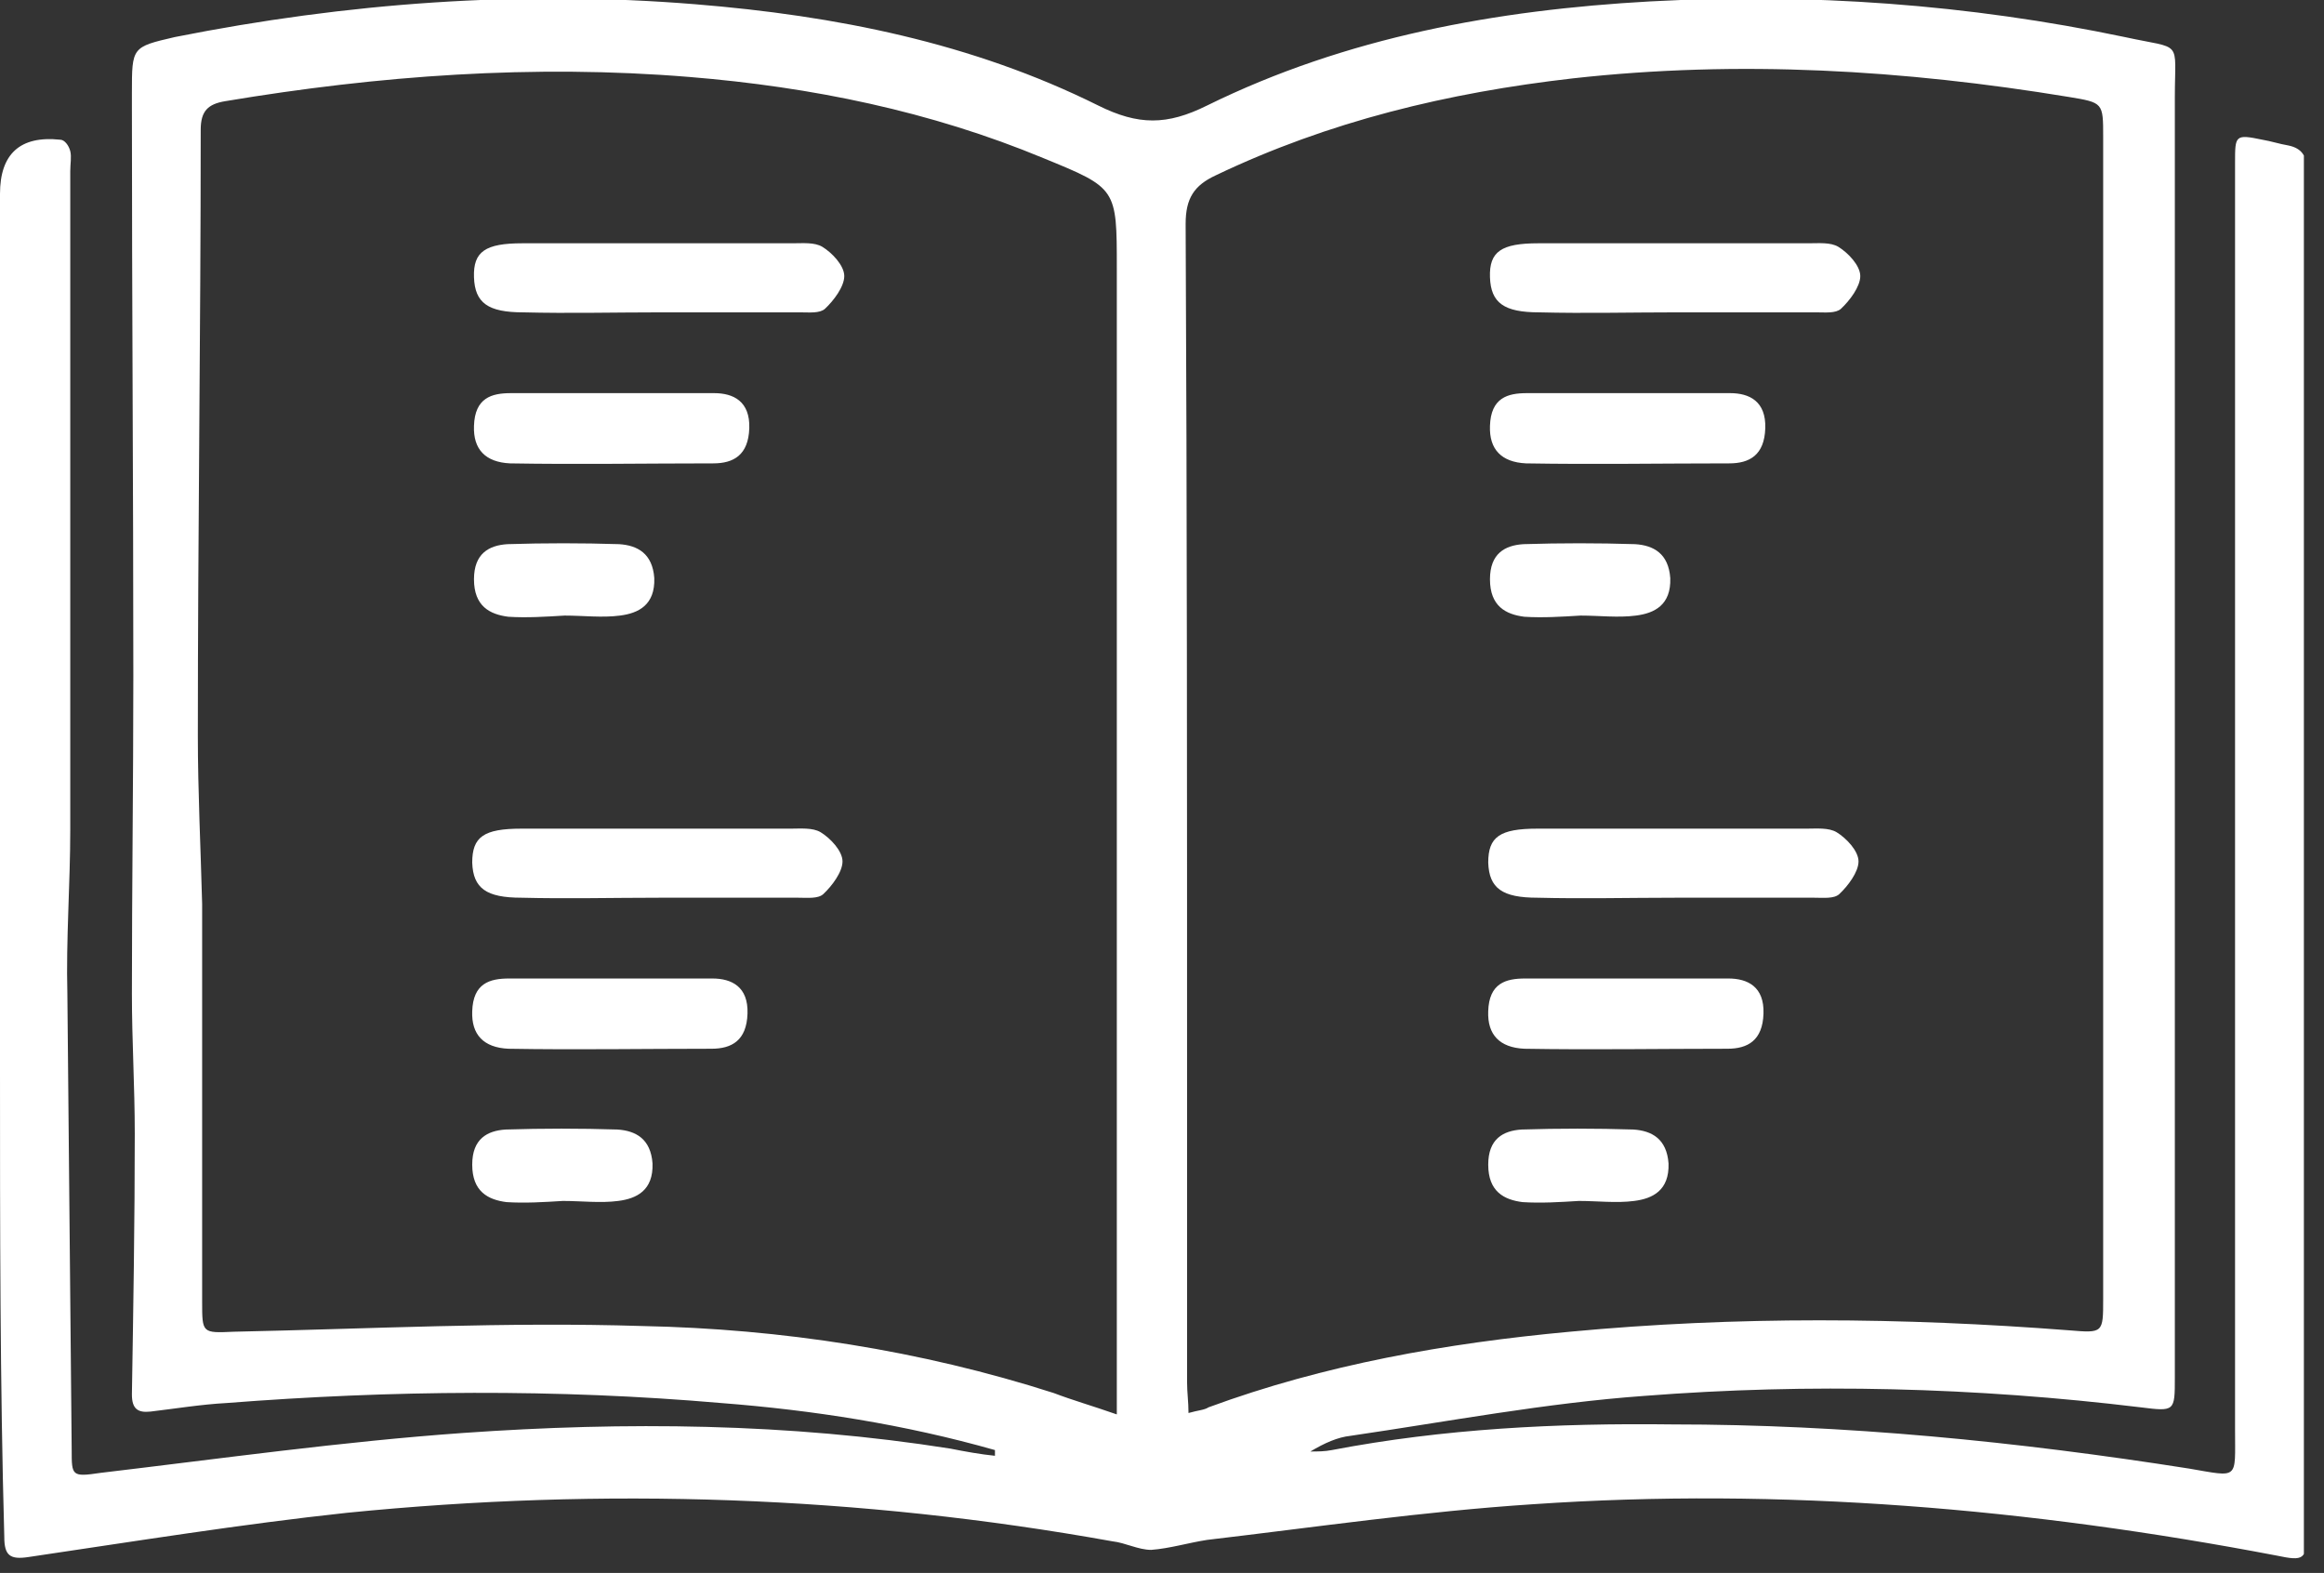 <svg width="99" height="67" viewBox="0 0 99 67" fill="none" xmlns="http://www.w3.org/2000/svg">
<rect x="0" y="0" width="99" height="67" fill="#333333" stroke="none"/>
<g clip-path="url(#clip0)">
<path d="M42.384 61.767C38.536 60.674 34.628 60.066 30.719 59.763C23.696 59.155 16.673 59.216 9.649 59.763C8.55 59.823 7.451 60.005 6.413 60.127C5.863 60.188 5.619 60.005 5.619 59.398C5.68 55.693 5.741 51.989 5.741 48.284C5.741 46.279 5.619 44.336 5.619 42.332C5.619 37.837 5.68 33.343 5.68 28.788C5.68 20.71 5.619 12.693 5.619 4.615C5.619 4.372 5.619 4.19 5.619 3.947C5.619 2.003 5.619 2.003 7.451 1.578C14.779 0.121 22.169 -0.426 29.62 0.181C35.605 0.667 41.407 1.821 46.781 4.493C48.491 5.344 49.713 5.344 51.423 4.493C57.347 1.578 63.759 0.424 70.294 0.06C77.073 -0.305 83.852 0.181 90.509 1.578C93.013 2.125 92.646 1.639 92.646 4.129C92.646 14.393 92.646 24.718 92.646 34.983C92.646 42.878 92.646 50.774 92.646 58.669C92.646 60.127 92.646 60.127 91.18 59.945C84.157 59.094 77.073 58.912 70.05 59.459C65.836 59.763 61.683 60.552 57.53 61.16C56.98 61.22 56.431 61.463 55.82 61.828C56.125 61.828 56.431 61.828 56.736 61.767C61.499 60.856 66.324 60.613 71.21 60.674C78.6 60.674 85.928 61.403 93.257 62.556C95.394 62.921 95.211 63.042 95.211 60.917C95.211 55.997 95.211 51.017 95.211 46.097C95.211 33.039 95.211 19.981 95.211 6.923C95.211 5.769 95.211 5.708 96.372 5.951C96.738 6.012 97.105 6.133 97.471 6.194C98.082 6.316 98.265 6.68 98.265 7.227C98.265 15.729 98.204 24.293 98.204 32.796C98.204 38.262 98.265 43.728 98.265 49.195C98.265 54.539 98.265 59.884 98.265 65.229C98.265 66.444 98.143 66.504 96.982 66.261C86.478 64.257 75.912 63.346 65.286 64.075C60.645 64.379 56.064 65.047 51.423 65.593C50.629 65.715 49.835 65.958 49.041 66.018C48.491 66.018 47.941 65.715 47.392 65.654C36.582 63.71 25.711 63.346 14.779 64.439C10.26 64.925 5.741 65.654 1.221 66.322C0.428 66.444 0.183 66.261 0.183 65.472C0 58.912 0 52.231 0 45.611C0 33.16 0 20.71 0 8.259C0 6.558 0.855 5.769 2.565 5.951C2.748 5.951 2.931 6.194 2.993 6.437C3.054 6.68 2.993 6.984 2.993 7.287C2.993 16.64 2.993 25.994 2.993 35.347C2.993 37.655 2.809 40.024 2.87 42.332C2.931 48.77 2.993 55.268 3.054 61.767C3.054 62.86 3.054 62.921 4.275 62.739C9.405 62.131 14.596 61.403 19.726 61.038C26.627 60.552 33.59 60.613 40.491 61.706C41.102 61.828 41.773 61.949 42.384 62.01C42.384 61.949 42.384 61.828 42.384 61.767ZM50.629 60.188C51.056 60.066 51.3 60.066 51.484 59.945C56.431 58.123 61.622 57.212 66.874 56.726C73.958 56.058 81.043 56.118 88.127 56.665C89.593 56.787 89.593 56.787 89.593 55.329C89.593 49.073 89.593 42.757 89.593 36.501C89.593 26.297 89.593 16.033 89.593 5.83C89.593 4.372 89.593 4.372 88.127 4.129C81.104 2.975 74.08 2.55 66.996 3.339C61.683 3.947 56.614 5.162 51.789 7.469C50.873 7.895 50.507 8.441 50.507 9.534C50.568 21.742 50.568 33.95 50.568 46.158C50.568 50.409 50.568 54.6 50.568 58.852C50.568 59.337 50.629 59.702 50.629 60.188ZM47.575 60.248C47.575 59.58 47.575 59.155 47.575 58.73C47.575 42.939 47.575 27.209 47.575 11.417C47.575 8.016 47.575 8.016 44.46 6.741C39.636 4.736 34.567 3.704 29.376 3.279C22.719 2.732 16.123 3.218 9.588 4.311C8.855 4.433 8.55 4.736 8.55 5.526C8.55 14.15 8.428 22.714 8.428 31.338C8.428 33.707 8.55 36.137 8.611 38.505C8.611 44.154 8.611 49.802 8.611 55.45C8.611 56.787 8.611 56.787 9.955 56.726C15.757 56.604 21.558 56.301 27.36 56.483C33.284 56.604 39.208 57.515 44.888 59.337C45.682 59.641 46.537 59.884 47.575 60.248Z" fill="white"/>
</g>
<g clip-path="url(#clip1)">
<path d="M71.415 13.305C73.4 13.305 75.386 13.305 77.372 13.305C77.747 13.305 78.196 13.355 78.421 13.155C78.796 12.806 79.246 12.208 79.246 11.759C79.246 11.31 78.721 10.762 78.309 10.512C77.972 10.313 77.484 10.363 77.035 10.363C73.213 10.363 69.391 10.363 65.532 10.363C63.958 10.363 63.434 10.712 63.471 11.809C63.509 12.906 64.071 13.305 65.57 13.305C67.518 13.355 69.466 13.305 71.415 13.305Z" fill="white"/>
<path d="M69.279 16.746C67.855 16.746 66.469 16.746 65.045 16.746C64.221 16.746 63.509 16.945 63.471 18.142C63.434 19.14 63.958 19.688 65.008 19.738C67.893 19.788 70.778 19.738 73.663 19.738C74.525 19.738 75.162 19.389 75.199 18.242C75.236 17.095 74.525 16.746 73.7 16.746C72.239 16.746 70.74 16.746 69.279 16.746Z" fill="white"/>
<path d="M67.331 26.221C68.117 26.221 68.942 26.321 69.691 26.221C70.478 26.121 71.19 25.772 71.152 24.625C71.077 23.578 70.44 23.229 69.654 23.179C68.08 23.129 66.469 23.129 64.895 23.179C64.108 23.229 63.471 23.578 63.471 24.675C63.471 25.822 64.146 26.171 64.933 26.271C65.719 26.321 66.506 26.271 67.331 26.221Z" fill="white"/>
<path d="M71.34 38.239C73.326 38.239 75.311 38.239 77.297 38.239C77.672 38.239 78.122 38.289 78.346 38.09C78.721 37.74 79.171 37.142 79.171 36.693C79.171 36.244 78.646 35.696 78.234 35.447C77.897 35.247 77.372 35.297 76.96 35.297C73.138 35.297 69.317 35.297 65.495 35.297C63.884 35.297 63.397 35.646 63.397 36.743C63.434 37.84 63.996 38.239 65.495 38.239C67.443 38.289 69.391 38.239 71.34 38.239Z" fill="white"/>
<path d="M69.203 41.68C67.78 41.68 66.393 41.68 64.969 41.68C64.145 41.68 63.433 41.88 63.396 43.076C63.358 44.074 63.883 44.622 64.932 44.672C67.817 44.722 70.702 44.672 73.587 44.672C74.449 44.672 75.086 44.323 75.123 43.176C75.161 42.029 74.449 41.68 73.625 41.68C72.163 41.68 70.702 41.68 69.203 41.68Z" fill="white"/>
<path d="M67.256 51.155C68.043 51.155 68.867 51.255 69.616 51.155C70.403 51.055 71.115 50.706 71.078 49.559C71.003 48.512 70.366 48.163 69.579 48.113C68.005 48.063 66.394 48.063 64.82 48.113C64.033 48.163 63.397 48.512 63.397 49.609C63.397 50.756 64.071 51.105 64.858 51.205C65.645 51.255 66.469 51.205 67.256 51.155Z" fill="white"/>
</g>
<g clip-path="url(#clip2)">
<path d="M28.134 13.305C30.12 13.305 32.106 13.305 34.092 13.305C34.467 13.305 34.916 13.355 35.141 13.155C35.516 12.806 35.965 12.208 35.965 11.759C35.965 11.31 35.441 10.762 35.029 10.512C34.691 10.313 34.204 10.363 33.755 10.363C29.933 10.363 26.111 10.363 22.252 10.363C20.678 10.363 20.154 10.712 20.191 11.809C20.229 12.906 20.791 13.305 22.289 13.305C24.238 13.355 26.186 13.305 28.134 13.305Z" fill="white"/>
<path d="M25.999 16.746C24.575 16.746 23.189 16.746 21.765 16.746C20.941 16.746 20.229 16.945 20.191 18.142C20.154 19.14 20.678 19.688 21.727 19.738C24.612 19.788 27.497 19.738 30.383 19.738C31.244 19.738 31.881 19.389 31.919 18.242C31.956 17.095 31.244 16.746 30.42 16.746C28.959 16.746 27.46 16.746 25.999 16.746Z" fill="white"/>
<path d="M24.05 26.221C24.837 26.221 25.661 26.321 26.411 26.221C27.198 26.121 27.91 25.772 27.872 24.625C27.797 23.578 27.16 23.229 26.373 23.179C24.8 23.129 23.189 23.129 21.615 23.179C20.828 23.229 20.191 23.578 20.191 24.675C20.191 25.822 20.866 26.171 21.652 26.271C22.439 26.321 23.226 26.271 24.05 26.221Z" fill="white"/>
<path d="M28.059 38.239C30.045 38.239 32.031 38.239 34.017 38.239C34.392 38.239 34.841 38.289 35.066 38.09C35.441 37.74 35.89 37.142 35.89 36.693C35.89 36.244 35.366 35.696 34.954 35.447C34.617 35.247 34.092 35.297 33.68 35.297C29.858 35.297 26.036 35.297 22.214 35.297C20.603 35.297 20.116 35.646 20.116 36.743C20.154 37.84 20.716 38.239 22.214 38.239C24.163 38.289 26.111 38.239 28.059 38.239Z" fill="white"/>
<path d="M25.923 41.68C24.499 41.68 23.113 41.68 21.689 41.68C20.865 41.68 20.153 41.88 20.116 43.076C20.078 44.074 20.603 44.622 21.652 44.672C24.537 44.722 27.422 44.672 30.307 44.672C31.169 44.672 31.806 44.323 31.843 43.176C31.881 42.029 31.169 41.68 30.344 41.68C28.883 41.68 27.422 41.68 25.923 41.68Z" fill="white"/>
<path d="M23.976 51.155C24.762 51.155 25.587 51.255 26.336 51.155C27.123 51.055 27.835 50.706 27.797 49.559C27.722 48.512 27.085 48.163 26.299 48.113C24.725 48.063 23.114 48.063 21.54 48.113C20.753 48.163 20.116 48.512 20.116 49.609C20.116 50.756 20.791 51.105 21.578 51.205C22.364 51.255 23.189 51.205 23.976 51.155Z" fill="white"/>
</g>
<defs>
<clipPath id="clip0">
<rect width="98.143" height="66.444" fill="white"/>
</clipPath>
<clipPath id="clip1">
<rect x="63.397" y="10.363" width="15.849" height="40.842" fill="white"/>
</clipPath>
<clipPath id="clip2">
<rect x="20.116" y="10.363" width="15.849" height="40.842" fill="white"/>
</clipPath>
</defs>
</svg>
